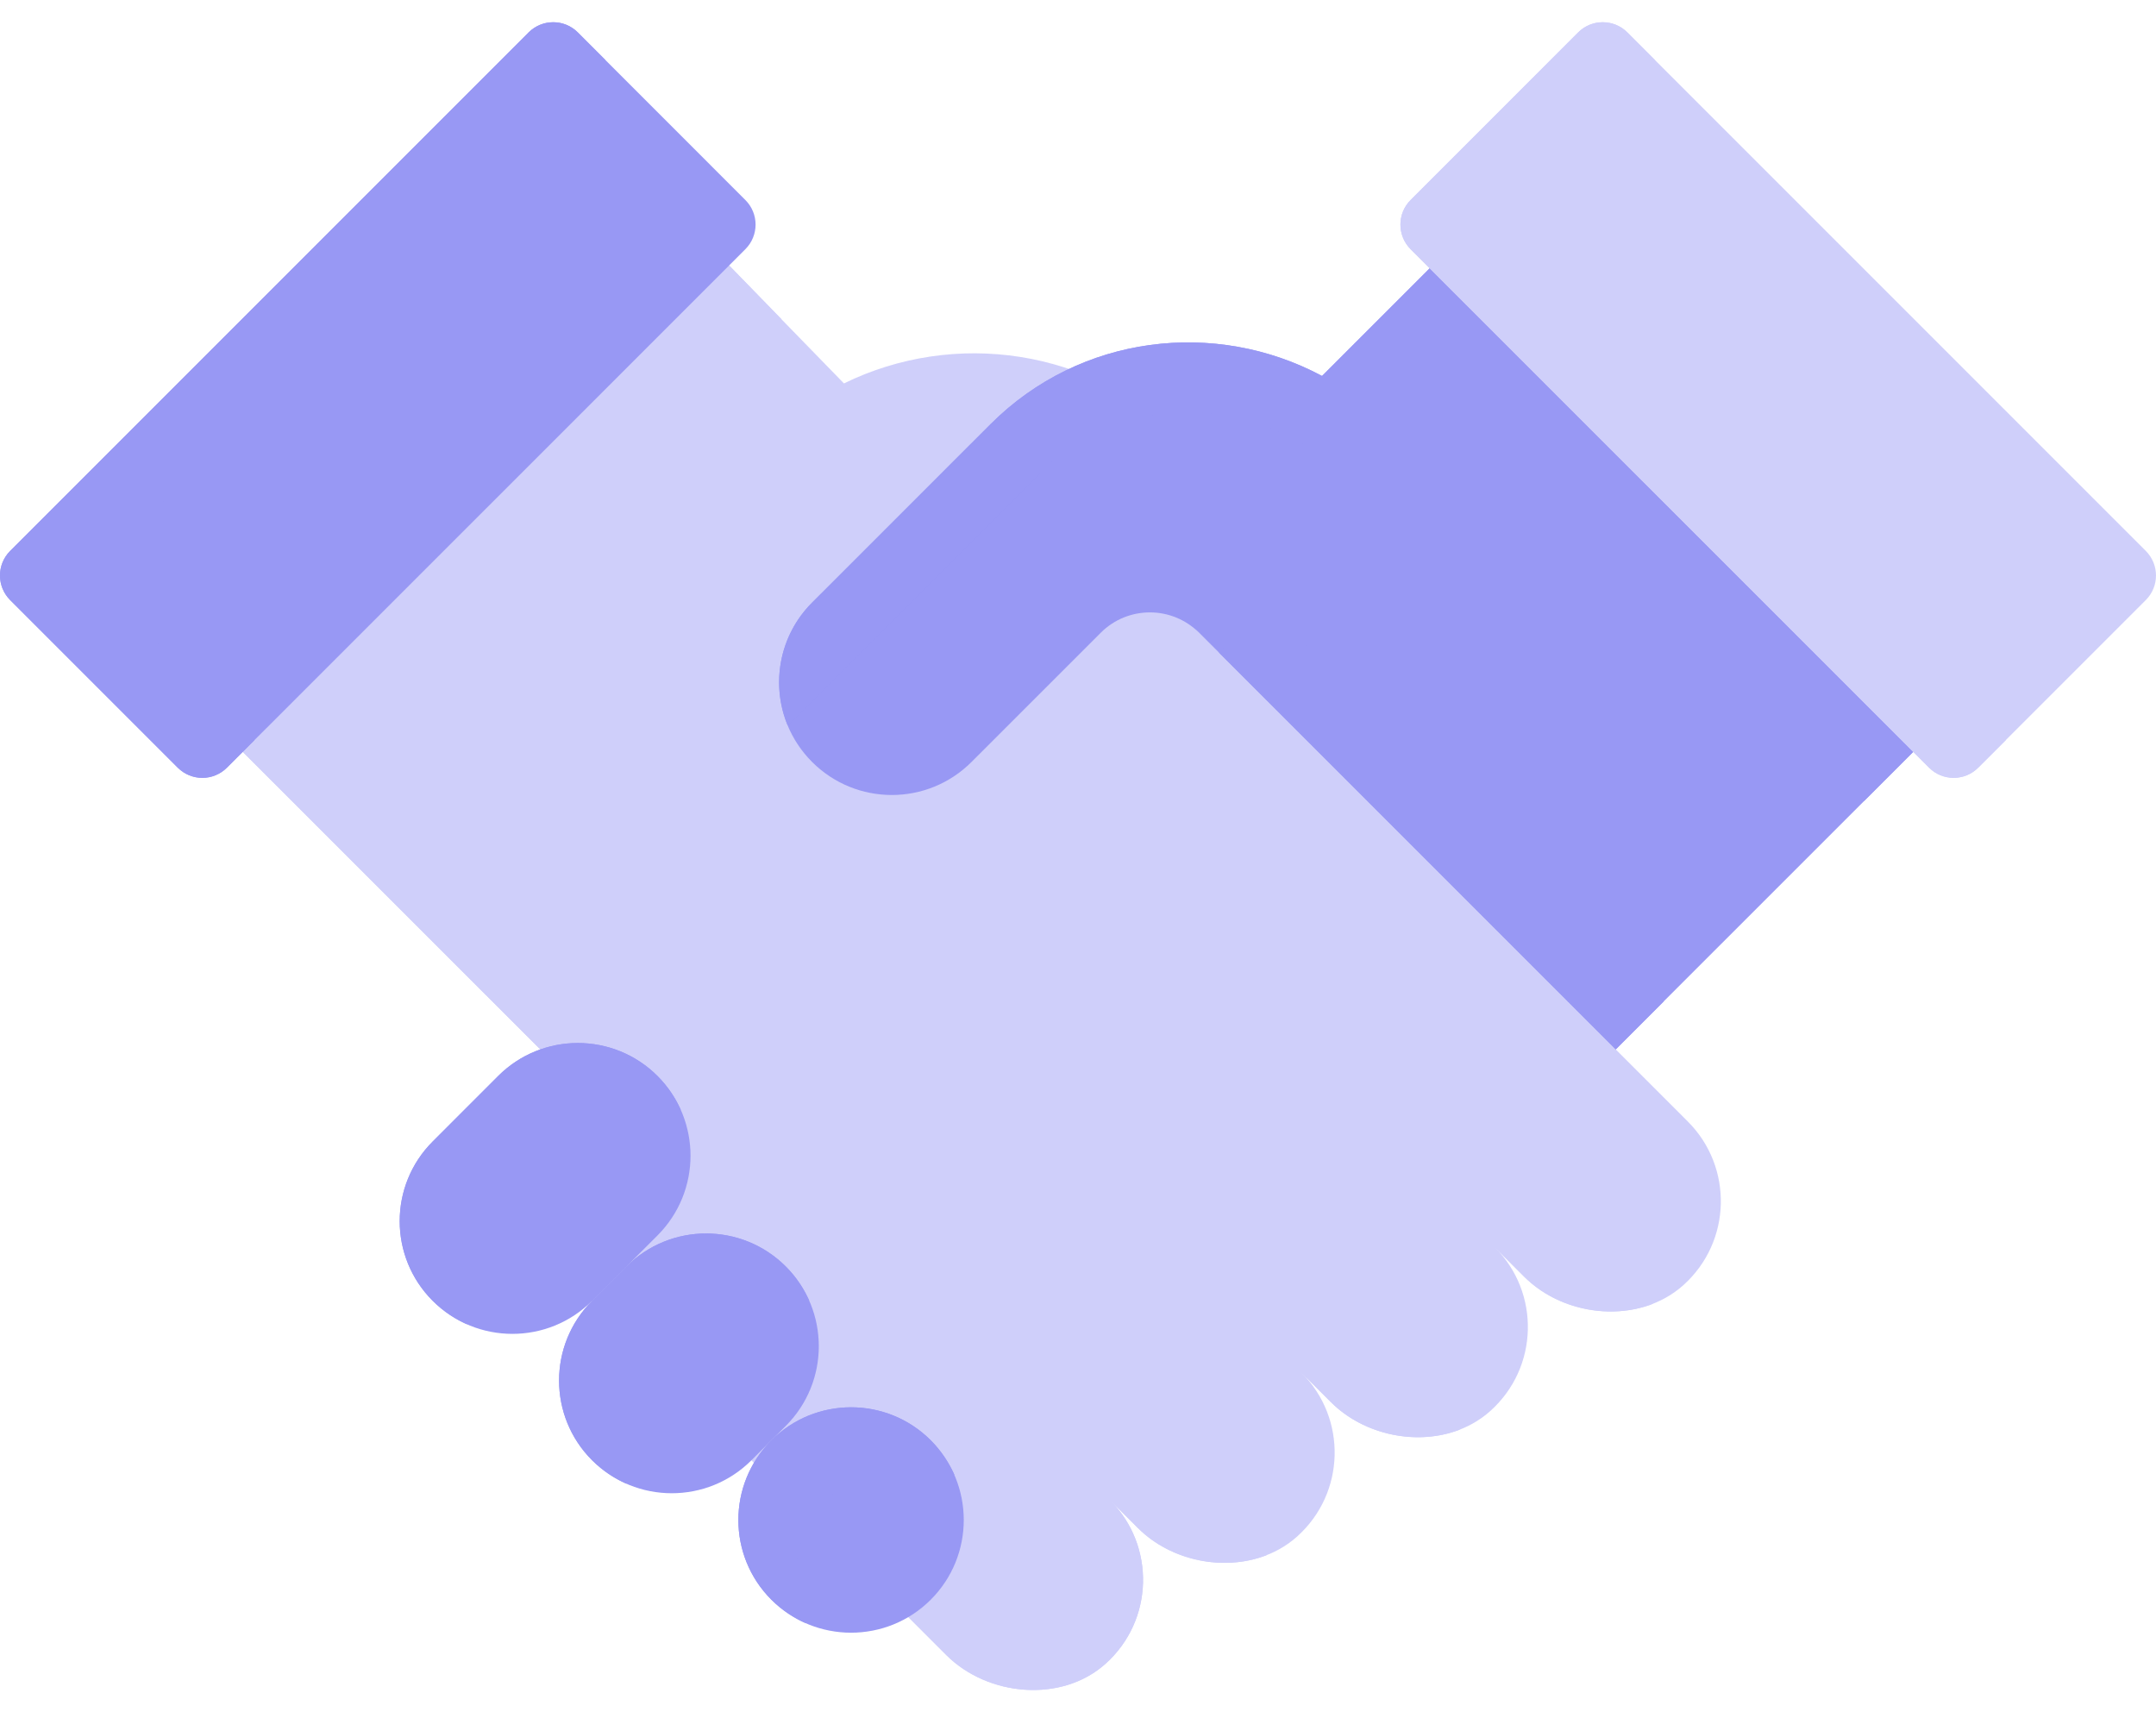 <svg width="68" height="54" viewBox="0 0 68 54" fill="none" xmlns="http://www.w3.org/2000/svg">
<path d="M53.234 35.37L37.251 19.386L40.581 17.153L37.291 13.863C34.403 10.974 30.091 10.39 26.618 12.092L21.936 7.282L6.581 22.637L19.194 35.249L17.692 40.042L29.843 52.193C31.158 53.509 33.49 53.712 34.873 52.467C36.399 51.093 36.445 48.742 35.012 47.309L35.885 48.181C37.2 49.497 39.532 49.7 40.915 48.455C42.441 47.082 42.487 44.73 41.054 43.297L41.979 44.221C43.294 45.537 45.627 45.74 47.009 44.495C48.535 43.122 48.581 40.77 47.148 39.337L48.065 40.254C49.381 41.57 51.713 41.773 53.096 40.528C54.621 39.155 54.667 36.803 53.234 35.37Z" fill="#CFCFFA"/>
<path d="M39.949 49.046L20.557 29.655C16.274 25.372 16.274 18.427 20.557 14.144L24.641 10.061L21.936 7.282L6.581 22.637L19.194 35.249L17.692 40.042L29.843 52.193C31.155 53.505 33.483 53.712 34.865 52.474C36.388 51.111 36.443 48.779 35.038 47.34L35.892 48.194C36.934 49.236 38.608 49.567 39.949 49.046Z" fill="#CFCFFA"/>
<path d="M13.648 41.025C12.259 39.637 12.259 37.387 13.648 35.999L15.711 33.935C17.1 32.547 19.35 32.547 20.738 33.935C22.126 35.323 22.126 37.573 20.738 38.962L18.674 41.025C17.286 42.414 15.036 42.414 13.648 41.025Z" fill="#9898F4"/>
<path d="M18.674 46.052C17.286 44.664 17.286 42.413 18.674 41.025L19.757 39.942C21.145 38.554 23.395 38.554 24.784 39.942C26.172 41.33 26.172 43.581 24.784 44.969L23.701 46.052C22.313 47.44 20.062 47.44 18.674 46.052Z" fill="#9898F4"/>
<path d="M24.329 50.45C22.941 49.062 22.941 46.812 24.329 45.423C25.717 44.035 27.968 44.035 29.356 45.423C30.744 46.812 30.744 49.062 29.356 50.45C27.968 51.838 25.717 51.838 24.329 50.45Z" fill="#9898F4"/>
<path d="M46.168 7.386L41.697 11.857C38.336 10.059 34.076 10.543 31.241 13.378L25.614 19.004C24.226 20.392 24.226 22.643 25.614 24.031V24.031C27.003 25.419 29.253 25.419 30.641 24.031L34.717 19.956C35.573 19.099 36.962 19.099 37.819 19.956L50.959 33.096L63.064 20.992L46.168 7.386Z" fill="#9898F4"/>
<path d="M63.064 20.992L47.886 8.77L46.167 7.386L41.697 11.857C38.335 10.059 34.075 10.543 31.241 13.378L25.614 19.004C24.567 20.051 24.31 21.59 24.843 22.878L32.792 14.929C34.385 13.335 36.652 12.655 38.957 13.152C39.591 13.289 40.197 13.542 40.769 13.848L40.77 13.848C41.558 14.27 42.529 14.126 43.162 13.494L43.248 13.408C44.266 12.389 45.918 12.389 46.937 13.408L58.792 25.263L63.064 20.992Z" fill="#9898F4"/>
<path d="M23.509 6.308L18.224 1.022C17.796 0.594 17.102 0.594 16.673 1.022L0.321 17.374C-0.107 17.803 -0.107 18.497 0.321 18.925L5.606 24.21C6.035 24.639 6.729 24.639 7.157 24.21L23.509 7.859C23.938 7.43 23.938 6.736 23.509 6.308Z" fill="#9898F4"/>
<path d="M5.163 20.476C3.878 19.191 3.878 17.108 5.163 15.823L19.094 1.892L18.224 1.022C17.796 0.594 17.101 0.594 16.673 1.022L0.321 17.374C-0.107 17.803 -0.107 18.497 0.321 18.925L5.606 24.21C6.035 24.639 6.729 24.639 7.157 24.21L8.027 23.341L5.163 20.476Z" fill="#9898F4"/>
<path d="M67.678 18.925L62.393 24.21C61.965 24.639 61.27 24.639 60.842 24.21L44.49 7.859C44.062 7.43 44.062 6.736 44.49 6.308L49.775 1.022C50.204 0.594 50.898 0.594 51.326 1.022L67.678 17.374C68.107 17.803 68.107 18.497 67.678 18.925Z" fill="#CFCFFA"/>
<path d="M49.332 4.756C48.047 6.041 48.047 8.125 49.332 9.41L63.263 23.341L62.393 24.21C61.965 24.639 61.27 24.639 60.842 24.21L44.49 7.859C44.062 7.43 44.062 6.736 44.49 6.308L49.775 1.022C50.204 0.594 50.898 0.594 51.326 1.022L52.196 1.892L49.332 4.756Z" fill="#CFCFFA"/>
<path d="M38.883 39.526C38.44 39.968 38.44 40.686 38.883 41.129L41.978 44.222C43.02 45.264 44.705 45.605 46.045 45.085L40.486 39.526C40.044 39.083 39.326 39.083 38.883 39.526Z" fill="#CFCFFA"/>
<path d="M44.98 35.571C44.538 36.014 44.538 36.732 44.98 37.175L48.076 40.268C49.117 41.31 50.791 41.639 52.131 41.119L46.584 35.571C46.141 35.129 45.423 35.129 44.98 35.571Z" fill="#CFCFFA"/>
<path d="M15.453 37.804L17.517 35.74C18.586 34.671 20.171 34.432 21.475 35.01C21.303 34.62 21.057 34.254 20.738 33.935C19.35 32.547 17.1 32.547 15.711 33.935L13.648 35.999C12.259 37.387 12.259 39.637 13.648 41.025C13.967 41.345 14.346 41.596 14.736 41.768C14.159 40.464 14.384 38.873 15.453 37.804Z" fill="#9898F4"/>
<path d="M20.48 42.831L21.563 41.748C22.631 40.679 24.221 40.447 25.526 41.025C25.353 40.635 25.103 40.261 24.784 39.942H24.784C23.395 38.554 21.145 38.554 19.757 39.942L18.674 41.025C17.286 42.413 17.286 44.664 18.674 46.052C18.993 46.371 19.371 46.623 19.761 46.795C19.183 45.491 19.411 43.9 20.48 42.831Z" fill="#9898F4"/>
<path d="M26.135 47.23C27.204 46.161 28.802 45.945 30.106 46.522C29.933 46.133 29.675 45.743 29.356 45.424C27.968 44.036 25.717 44.036 24.329 45.424C22.941 46.812 22.941 49.063 24.329 50.451C24.648 50.77 25.029 51.023 25.419 51.195C24.841 49.891 25.066 48.298 26.135 47.23Z" fill="#9898F4"/>
<path d="M52.474 31.582L41.473 20.581C40.637 19.745 39.281 19.745 38.445 20.581L50.96 33.096L52.474 31.582Z" fill="#9898F4"/>
</svg>
